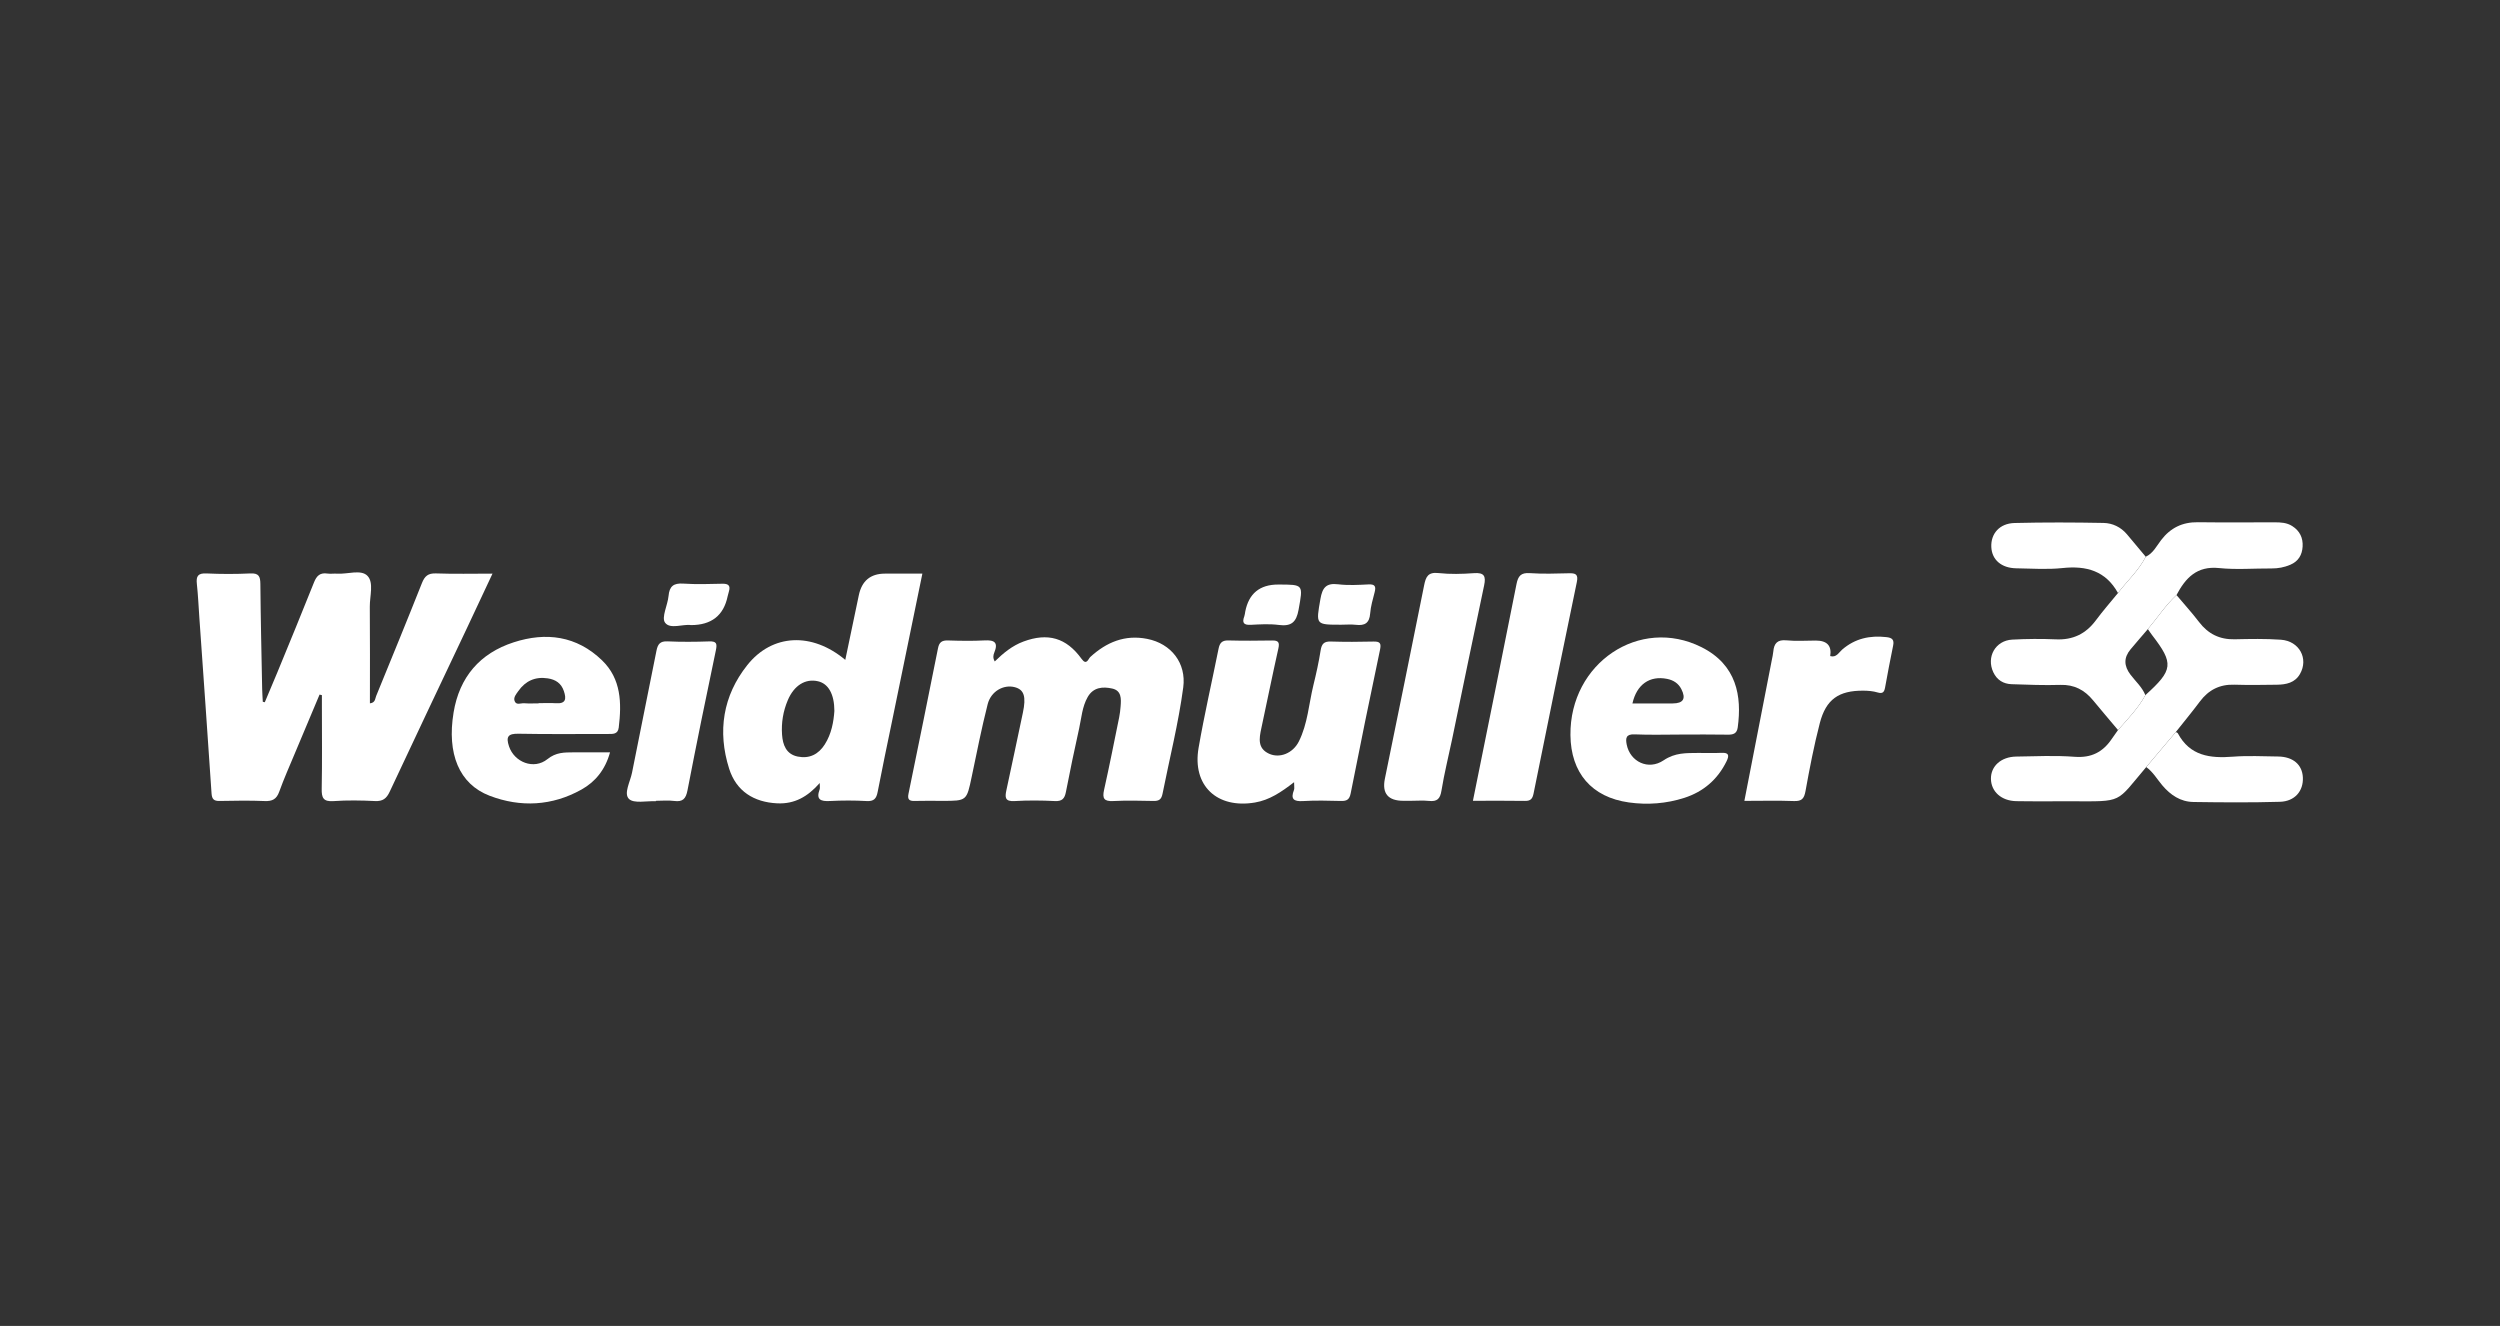 <svg xmlns="http://www.w3.org/2000/svg" id="Capa_1" viewBox="0 0 675 358"><rect x="0" y="0" width="675" height="358" fill="#333333" stroke="none"/><path d="M71.494,189.61c1.124-2.67,2.269-5.332,3.369-8.012,3.33-8.114,6.689-16.216,9.924-24.368,.711-1.791,1.648-2.663,3.608-2.372,.86,.128,1.759-.029,2.635,.031,2.81,.192,6.464-1.235,8.211,.615,1.727,1.829,.583,5.46,.608,8.294,.078,8.681,.028,17.363,.028,26.105,1.475-.161,1.387-1.25,1.684-1.977,4.151-10.149,8.317-20.292,12.358-30.485,.752-1.898,1.663-2.696,3.804-2.618,4.925,.179,9.86,.057,15.253,.057-2.383,5.081-4.593,9.827-6.831,14.561-6.984,14.774-14.011,29.529-20.93,44.334-.865,1.85-1.877,2.609-3.96,2.509-3.729-.18-7.487-.25-11.206,.015-2.777,.198-3.234-.903-3.186-3.356,.144-7.362,.052-14.728,.052-22.093,0-1.052,0-2.104,0-3.156-.211-.052-.421-.105-.632-.157-2.227,5.294-4.463,10.584-6.676,15.883-1.437,3.438-2.952,6.85-4.216,10.352-.72,1.994-1.84,2.597-3.904,2.511-4.061-.168-8.134-.104-12.2-.023-1.545,.031-2.064-.496-2.168-2.05-1.053-15.786-2.179-31.567-3.285-47.349-.215-3.068-.348-6.146-.679-9.201-.224-2.071,.277-2.942,2.581-2.832,3.949,.189,7.92,.19,11.868,0,2.305-.111,2.681,.831,2.699,2.851,.081,9.451,.303,18.901,.485,28.351,.022,1.15,.112,2.298,.17,3.448,.179,.044,.358,.089,.537,.133Z" style="fill:#fff;"></path><path d="M268.584,178.591c2.31-2.253,4.705-4.249,7.75-5.378,6.557-2.43,11.561-1.049,15.695,4.683,1.36,1.885,1.795-.002,2.359-.517,4.381-4.002,9.333-6.073,15.351-4.883,6.519,1.288,10.607,6.565,9.737,13.101-1.288,9.688-3.692,19.172-5.598,28.747-.302,1.52-.983,1.946-2.434,1.915-3.624-.078-7.258-.162-10.875,.022-2.466,.125-2.99-.682-2.471-3.002,1.458-6.521,2.75-13.079,4.084-19.627,.196-.964,.304-1.951,.384-2.933,.167-2.035,.262-4.253-2.26-4.812-2.534-.562-5.102-.384-6.628,2.29-1.506,2.639-1.682,5.659-2.319,8.537-1.256,5.68-2.458,11.373-3.558,17.085-.349,1.812-1.024,2.566-3.004,2.466-3.617-.182-7.259-.214-10.872,.003-2.588,.155-2.618-1.004-2.197-2.935,1.517-6.957,2.96-13.93,4.445-20.893,.933-4.375,.348-6.257-2.191-6.924-2.991-.785-6.418,1.083-7.311,4.599-1.646,6.483-2.942,13.056-4.314,19.606-1.359,6.486-1.322,6.494-7.855,6.494-2.527,0-5.056-.057-7.581,.019-1.488,.045-1.93-.463-1.628-1.935,2.689-13.1,5.359-26.204,7.973-39.319,.324-1.625,1.087-2.128,2.686-2.078,3.293,.104,6.599,.169,9.886-.012,2.695-.149,3.748,.569,2.612,3.309-.271,.653-.418,1.437,.134,2.373Z" style="fill:#fff;"></path><path d="M221.323,211.414c-3.239,3.7-6.798,5.709-11.462,5.487-6.33-.301-11.066-3.282-12.987-9.34-3.196-10.077-1.691-19.702,4.899-27.987,6.741-8.476,17.481-8.94,26.454-1.406,1.247-5.95,2.465-11.681,3.647-17.42q1.208-5.864,7.054-5.867h10.113c-2.779,13.523-5.491,26.719-8.202,39.915-1.303,6.34-2.656,12.671-3.871,19.028-.346,1.812-1.007,2.576-2.99,2.462-3.287-.19-6.6-.18-9.889-.01-2.48,.128-3.827-.334-2.782-3.157,.132-.357,.018-.804,.018-1.704Zm3.96-19.442c-.012-4.581-1.629-7.377-4.411-8.026-3.417-.797-6.474,1.116-8.162,5.09-1.268,2.984-1.78,6.122-1.557,9.321,.193,2.754,1.106,5.288,4.249,5.919,3.135,.63,5.591-.604,7.294-3.292,1.818-2.869,2.376-6.094,2.586-9.012Z" style="fill:#fff;"></path><path d="M349.405,211.19c-3.514,2.713-6.643,4.818-10.55,5.485-10.263,1.751-17.006-4.56-15.236-14.765,1.554-8.966,3.607-17.844,5.395-26.77,.304-1.515,.922-2.265,2.616-2.22,3.954,.105,7.914,.077,11.87,.014,1.68-.027,2.026,.52,1.657,2.167-1.606,7.173-3.064,14.378-4.605,21.566-.575,2.684-1.057,5.378,2.074,6.828,2.864,1.326,6.448-.083,8.063-3.299,2.395-4.773,2.688-10.143,3.939-15.242,.758-3.089,1.449-6.204,1.943-9.342,.274-1.74,.889-2.458,2.728-2.4,3.844,.121,7.695,.105,11.54,.008,1.858-.047,2.122,.527,1.749,2.297-2.719,12.879-5.36,25.776-7.905,38.69-.34,1.728-1.085,2.091-2.632,2.054-3.406-.081-6.824-.182-10.219,.027-2.547,.156-3.429-.531-2.447-3.029,.146-.37,.02-.847,.02-2.066Z" style="fill:#fff;"></path><path d="M164.71,203.126c-1.309,4.785-4.057,8.01-7.715,10.056-7.911,4.425-16.433,4.875-24.812,1.664-8.219-3.15-11.553-11.346-9.715-22.48,1.576-9.547,7.088-15.98,16.228-18.944,8.75-2.838,17.022-1.746,23.865,4.877,5.185,5.019,5.297,11.524,4.497,18.142-.224,1.855-1.601,1.735-2.96,1.732-8.025-.018-16.052,.099-24.074-.066-2.852-.059-3.463,.787-2.593,3.399,1.429,4.293,6.709,6.408,10.378,3.459,2.305-1.853,4.529-1.814,7.002-1.833,3.181-.025,6.363-.006,9.9-.006Zm-19.236-13.22c0-.018,0-.035,0-.053,1.534,0,3.075-.088,4.601,.019,2.735,.192,2.873-1.178,2.178-3.264-.71-2.133-2.237-3.128-4.354-3.451-3.377-.515-6.021,.685-7.957,3.438-.552,.785-1.356,1.681-1.004,2.666,.447,1.249,1.704,.541,2.594,.616,1.306,.11,2.628,.028,3.943,.028Z" style="fill:#fff;"></path><path d="M453.9,198.33c-4.174,0-8.353,.135-12.518-.051-2.375-.106-2.52,1.015-2.167,2.779,.916,4.583,5.818,7.029,9.973,4.222,3.083-2.083,6.079-1.95,9.299-1.984,2.087-.022,4.178,.081,6.259-.028,2.03-.106,2.225,.644,1.42,2.287-2.403,4.901-6.244,8.204-11.364,9.856-4.86,1.568-9.934,1.956-14.985,1.252-10.071-1.403-15.696-7.988-15.796-18.195-.192-19.435,18.672-32.103,35.384-23.733,9.519,4.767,10.938,13.235,9.783,21.672-.234,1.712-1.252,1.981-2.767,1.951-4.172-.082-8.346-.029-12.52-.028Zm-13.142-8.396c3.66,0,7.274,.018,10.888-.006,2.861-.019,3.624-1.285,2.324-3.858-.798-1.579-2.163-2.436-3.872-2.775-4.679-.927-8.191,1.499-9.34,6.639Z" style="fill:#fff;"></path><path d="M571.866,197.112c-2.254-2.681-4.529-5.345-6.756-8.047-2.297-2.786-5.081-4.261-8.829-4.143-4.371,.138-8.755-.044-13.131-.188-2.236-.074-3.974-1.131-4.956-3.221-1.934-4.115,.555-8.57,5.1-8.816,3.934-.213,7.892-.239,11.828-.071,4.559,.194,8.036-1.475,10.741-5.113,1.892-2.545,3.988-4.938,5.993-7.399,2.473-3.284,5.602-6.066,7.492-9.794,1.998-.93,2.923-2.892,4.159-4.503,2.534-3.303,5.742-4.87,9.913-4.815,6.909,.092,13.819,.025,20.729,.025,1.654,0,3.273,.071,4.748,1.008,2.061,1.31,2.954,3.213,2.808,5.563-.138,2.223-1.126,3.944-3.307,4.881-1.647,.708-3.326,1.014-5.107,1.003-4.716-.029-9.473,.378-14.138-.107-6.013-.625-9.063,2.671-11.501,7.289-2.954,2.743-5.138,6.137-7.727,9.189-1.558,1.819-3.136,3.621-4.67,5.461-1.882,2.257-1.82,4.465-.028,6.835,1.374,1.817,3.146,3.361,4.026,5.539-1.94,3.551-4.742,6.426-7.386,9.425Z" style="fill:#fff;"></path><path d="M579.924,169.853c2.59-3.052,4.773-6.445,7.727-9.189,2.037,2.42,4.172,4.768,6.093,7.28,2.454,3.211,5.558,4.753,9.616,4.662,4.162-.093,8.343-.176,12.489,.119,4.987,.355,7.522,5.115,5.143,9.256-1.379,2.399-3.749,2.856-6.223,2.894-3.836,.059-7.676,.109-11.51-.007-3.952-.119-6.954,1.411-9.298,4.552-2.09,2.8-4.325,5.492-6.495,8.232-2.661,3.152-5.322,6.304-7.984,9.455-8.324,9.801-6.052,9.274-20.263,9.237-4.939-.013-9.879,.054-14.816-.033-4.038-.072-6.798-2.585-6.849-6.021-.051-3.414,2.719-5.949,6.811-6.015,5.267-.085,10.559-.339,15.796,.06,4.49,.342,7.607-1.266,10.009-4.819,.55-.813,1.131-1.605,1.697-2.406,2.644-2.999,5.446-5.874,7.385-9.426,7.537-6.794,7.727-8.534,1.79-16.237-.396-.514-.746-1.063-1.117-1.596Z" style="fill:#fff;"></path><path d="M397.69,216.214c3.991-19.778,7.927-39.123,11.76-58.488,.436-2.204,1.194-3.148,3.608-2.98,3.499,.242,7.03,.125,10.544,.036,1.779-.045,2.587,.24,2.146,2.36-3.954,19.006-7.834,38.028-11.674,57.057-.29,1.436-.765,2.072-2.314,2.044-4.606-.081-9.214-.029-14.069-.029Z" style="fill:#fff;"></path><path d="M380.895,216.215c-.659,0-1.318,0-1.977,0q-6.206,0-5.004-5.944c3.543-17.405,7.127-34.803,10.598-52.222,.465-2.336,1.061-3.635,3.886-3.322,3.147,.349,6.375,.259,9.543,.026,2.782-.205,3.313,.771,2.77,3.323-2.941,13.836-5.767,27.696-8.646,41.546-.96,4.616-2.122,9.197-2.869,13.846-.357,2.224-1.172,3.012-3.363,2.78-1.629-.172-3.292-.034-4.939-.034Z" style="fill:#fff;"></path><path d="M470.981,216.234c2.515-12.905,4.965-25.478,7.413-38.052,.147-.753,.328-1.506,.396-2.268,.198-2.201,1.098-3.267,3.566-3.021,2.611,.26,5.267,.058,7.903,.058q4.567,0,3.899,4.191c1.652,.489,2.334-.984,3.226-1.753,3.497-3.017,7.506-3.876,11.976-3.365,1.534,.175,2.12,.705,1.778,2.322-.794,3.755-1.466,7.536-2.172,11.309-.216,1.152-.608,1.731-1.995,1.312-1.235-.373-2.588-.482-3.89-.489-6.625-.035-10.064,2.336-11.731,8.755-1.569,6.042-2.747,12.195-3.86,18.341-.365,2.015-.981,2.788-3.108,2.708-4.37-.164-8.75-.049-13.4-.049Z" style="fill:#fff;"></path><path d="M177.086,216.332c-2.507-.126-5.941,.687-7.273-.628-1.476-1.457,.362-4.668,.837-7.089,2.154-10.977,4.433-21.929,6.592-32.904,.351-1.783,.973-2.635,2.984-2.544,3.728,.169,7.472,.142,11.203,.012,2.075-.072,2.242,.58,1.842,2.474-2.649,12.556-5.209,25.132-7.646,37.73-.438,2.266-1.251,3.186-3.595,2.874-1.619-.216-3.291-.041-4.939-.041-.002,.039-.003,.078-.005,.116Z" style="fill:#fff;"></path><path d="M579.481,207.108c2.661-3.152,5.322-6.303,7.984-9.455,.187,.108,.463,.17,.549,.332,3.255,6.132,8.72,6.8,14.868,6.32,4.032-.314,8.11-.094,12.166-.049,4.065,.044,6.558,2.177,6.726,5.649,.176,3.653-2.161,6.463-6.201,6.581-7.776,.226-15.565,.167-23.346,.052-3.482-.052-6.198-1.872-8.427-4.518-1.403-1.666-2.5-3.61-4.318-4.912Z" style="fill:#fff;"></path><path d="M579.349,150.319c-1.891,3.729-5.02,6.511-7.492,9.794-3.316-5.97-8.514-7.429-14.967-6.739-4.123,.441-8.331,.132-12.5,.068-4.009-.062-6.569-2.294-6.734-5.721-.175-3.626,2.222-6.408,6.278-6.51,8.005-.2,16.02-.171,24.027-.018,2.418,.046,4.675,1.116,6.326,3.076,1.694,2.011,3.376,4.032,5.063,6.049Z" style="fill:#fff;"></path><path d="M186.557,168.774c-2.106-.34-5.637,1.217-6.996-.66-1.03-1.423,.723-4.73,.948-7.225,.235-2.602,1.355-3.494,3.98-3.317,3.499,.236,7.027,.112,10.54,.036,1.616-.035,2.266,.485,1.772,2.106-.128,.42-.25,.843-.338,1.273q-1.607,7.787-9.906,7.788Z" style="fill:#fff;"></path><path d="M345.1,157.828c6.949,.002,6.733-.037,5.52,6.78-.609,3.422-1.984,4.569-5.367,4.128-2.486-.324-5.053-.163-7.574-.032-1.931,.1-2.352-.616-1.716-2.304,.152-.405,.171-.859,.256-1.29q1.431-7.284,8.882-7.282Z" style="fill:#fff;"></path><path d="M362.148,168.673c-7.014,0-6.844,.03-5.633-6.951,.526-3.034,1.526-4.362,4.783-3.962,2.699,.331,5.477,.169,8.21,.032,1.76-.089,2.042,.565,1.652,2.084-.489,1.907-1.064,3.829-1.216,5.775-.203,2.592-1.464,3.338-3.853,3.05-1.296-.156-2.627-.028-3.942-.028Z" style="fill:#fff;"></path></svg>